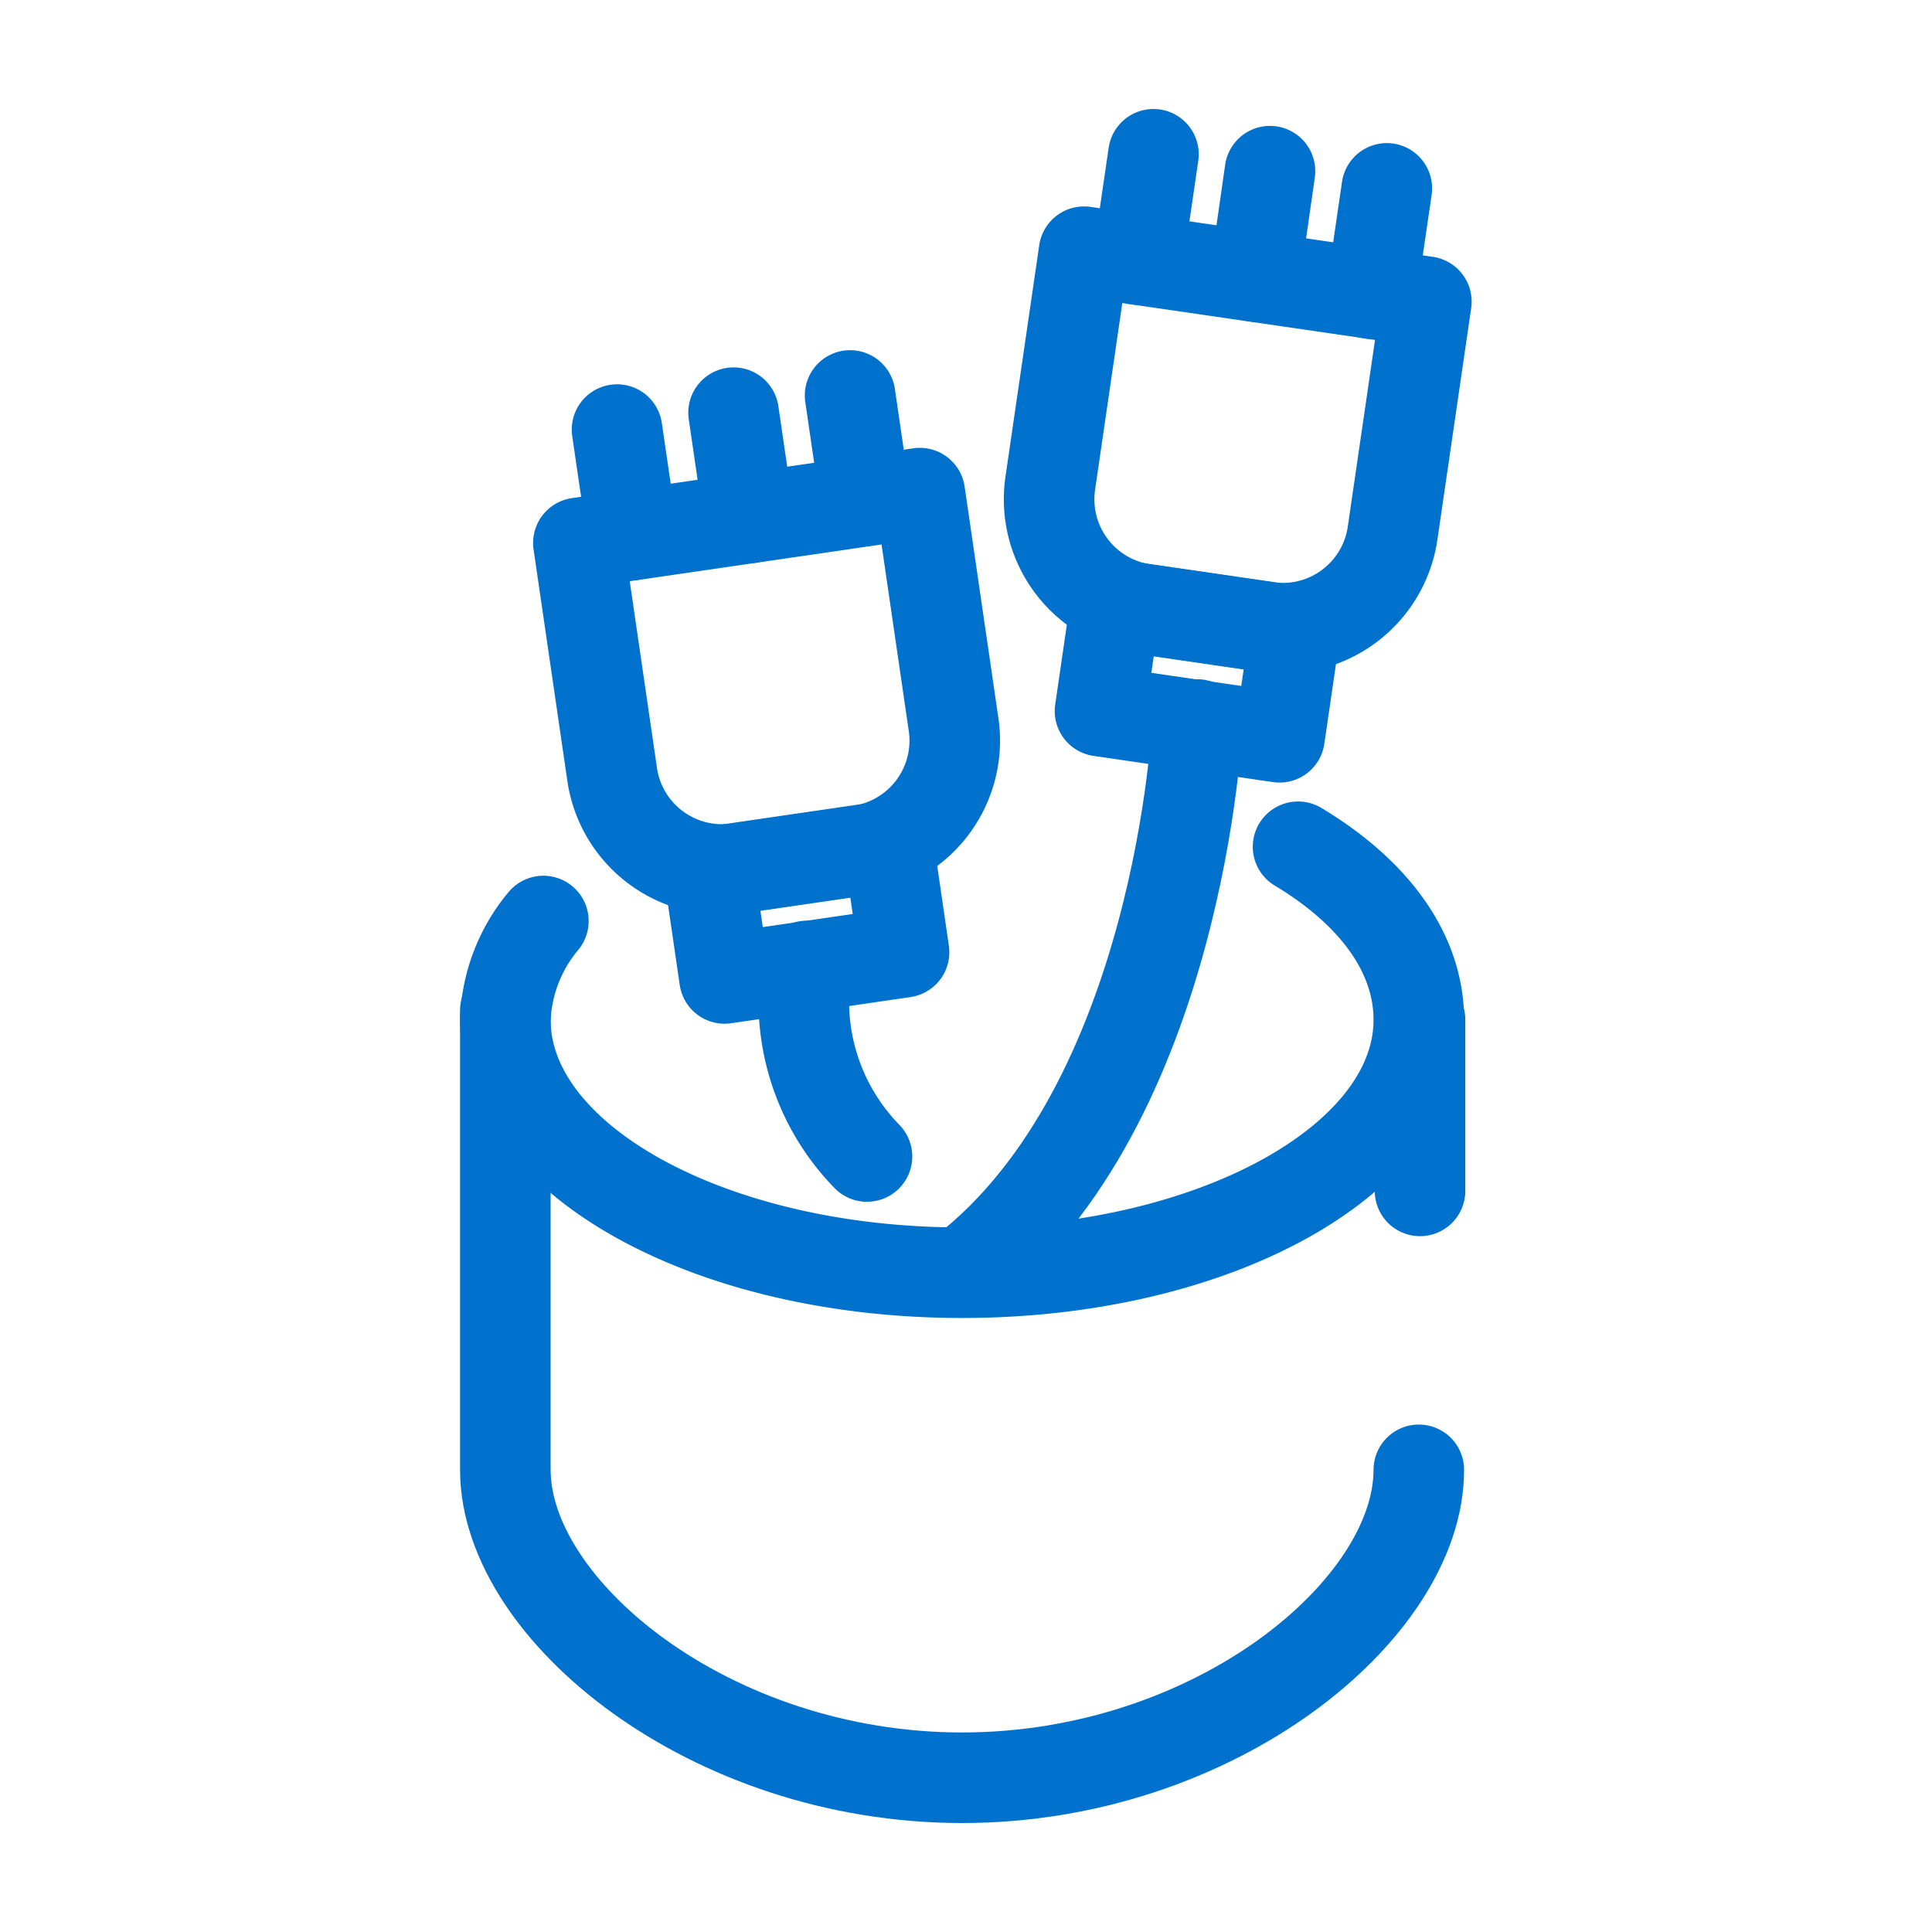 <svg xmlns="http://www.w3.org/2000/svg" viewBox="0 0 64 64"><defs><style>.cls-1,.cls-2,.cls-3{fill:none;}.cls-2,.cls-3{stroke:#0072ce;stroke-linecap:round;stroke-linejoin:round;stroke-width:3px;}.cls-3{fill-rule:evenodd;}</style></defs><g id="Capa_2" data-name="Capa 2"><g id="Capa_1-2" data-name="Capa 1"><rect class="cls-1" width="64" height="64"/><path class="cls-2" d="M43,28.05C45.5,29.55,47,31.56,47,33.78c0,4.63-6.77,8.38-15.13,8.38s-15.13-3.75-15.13-8.38A5.41,5.41,0,0,1,18,30.51"/><path class="cls-2" d="M47,48.69c0,4.64-6.77,10.2-15.13,10.2s-15.13-5.56-15.13-10.2V33.46"/><line class="cls-2" x1="47.04" y1="33.78" x2="47.04" y2="39.45"/><path class="cls-2" d="M19.92,17.1H31.35a0,0,0,0,1,0,0v7.75a3.68,3.68,0,0,1-3.68,3.68H23.6a3.68,3.68,0,0,1-3.68-3.68V17.1a0,0,0,0,1,0,0Z" transform="translate(-3.02 3.94) rotate(-8.3)"/><line class="cls-2" x1="20.44" y1="14.23" x2="20.95" y2="17.72"/><line class="cls-2" x1="24.3" y1="13.67" x2="24.81" y2="17.16"/><line class="cls-2" x1="28.16" y1="13.1" x2="28.67" y2="16.59"/><rect class="cls-2" x="23.71" y="28.44" width="6.01" height="3.56" transform="translate(-4.08 4.17) rotate(-8.3)"/><path class="cls-3" d="M26.72,32a7.36,7.36,0,0,0,2,6.31"/><path class="cls-2" d="M38.71,9.1h4.07a3.68,3.68,0,0,1,3.68,3.68v7.75a0,0,0,0,1,0,0H35a0,0,0,0,1,0,0V12.78A3.68,3.68,0,0,1,38.71,9.1Z" transform="translate(78.92 35.36) rotate(-171.7)"/><line class="cls-2" x1="45.94" y1="6.24" x2="45.43" y2="9.73"/><line class="cls-2" x1="42.07" y1="5.67" x2="41.57" y2="9.16"/><line class="cls-2" x1="38.21" y1="5.11" x2="37.7" y2="8.6"/><rect class="cls-2" x="36.65" y="20.45" width="6.01" height="3.56" transform="translate(75.7 49.95) rotate(-171.7)"/><path class="cls-3" d="M39.66,24s-.58,12.58-7.75,18.13"/></g></g></svg>